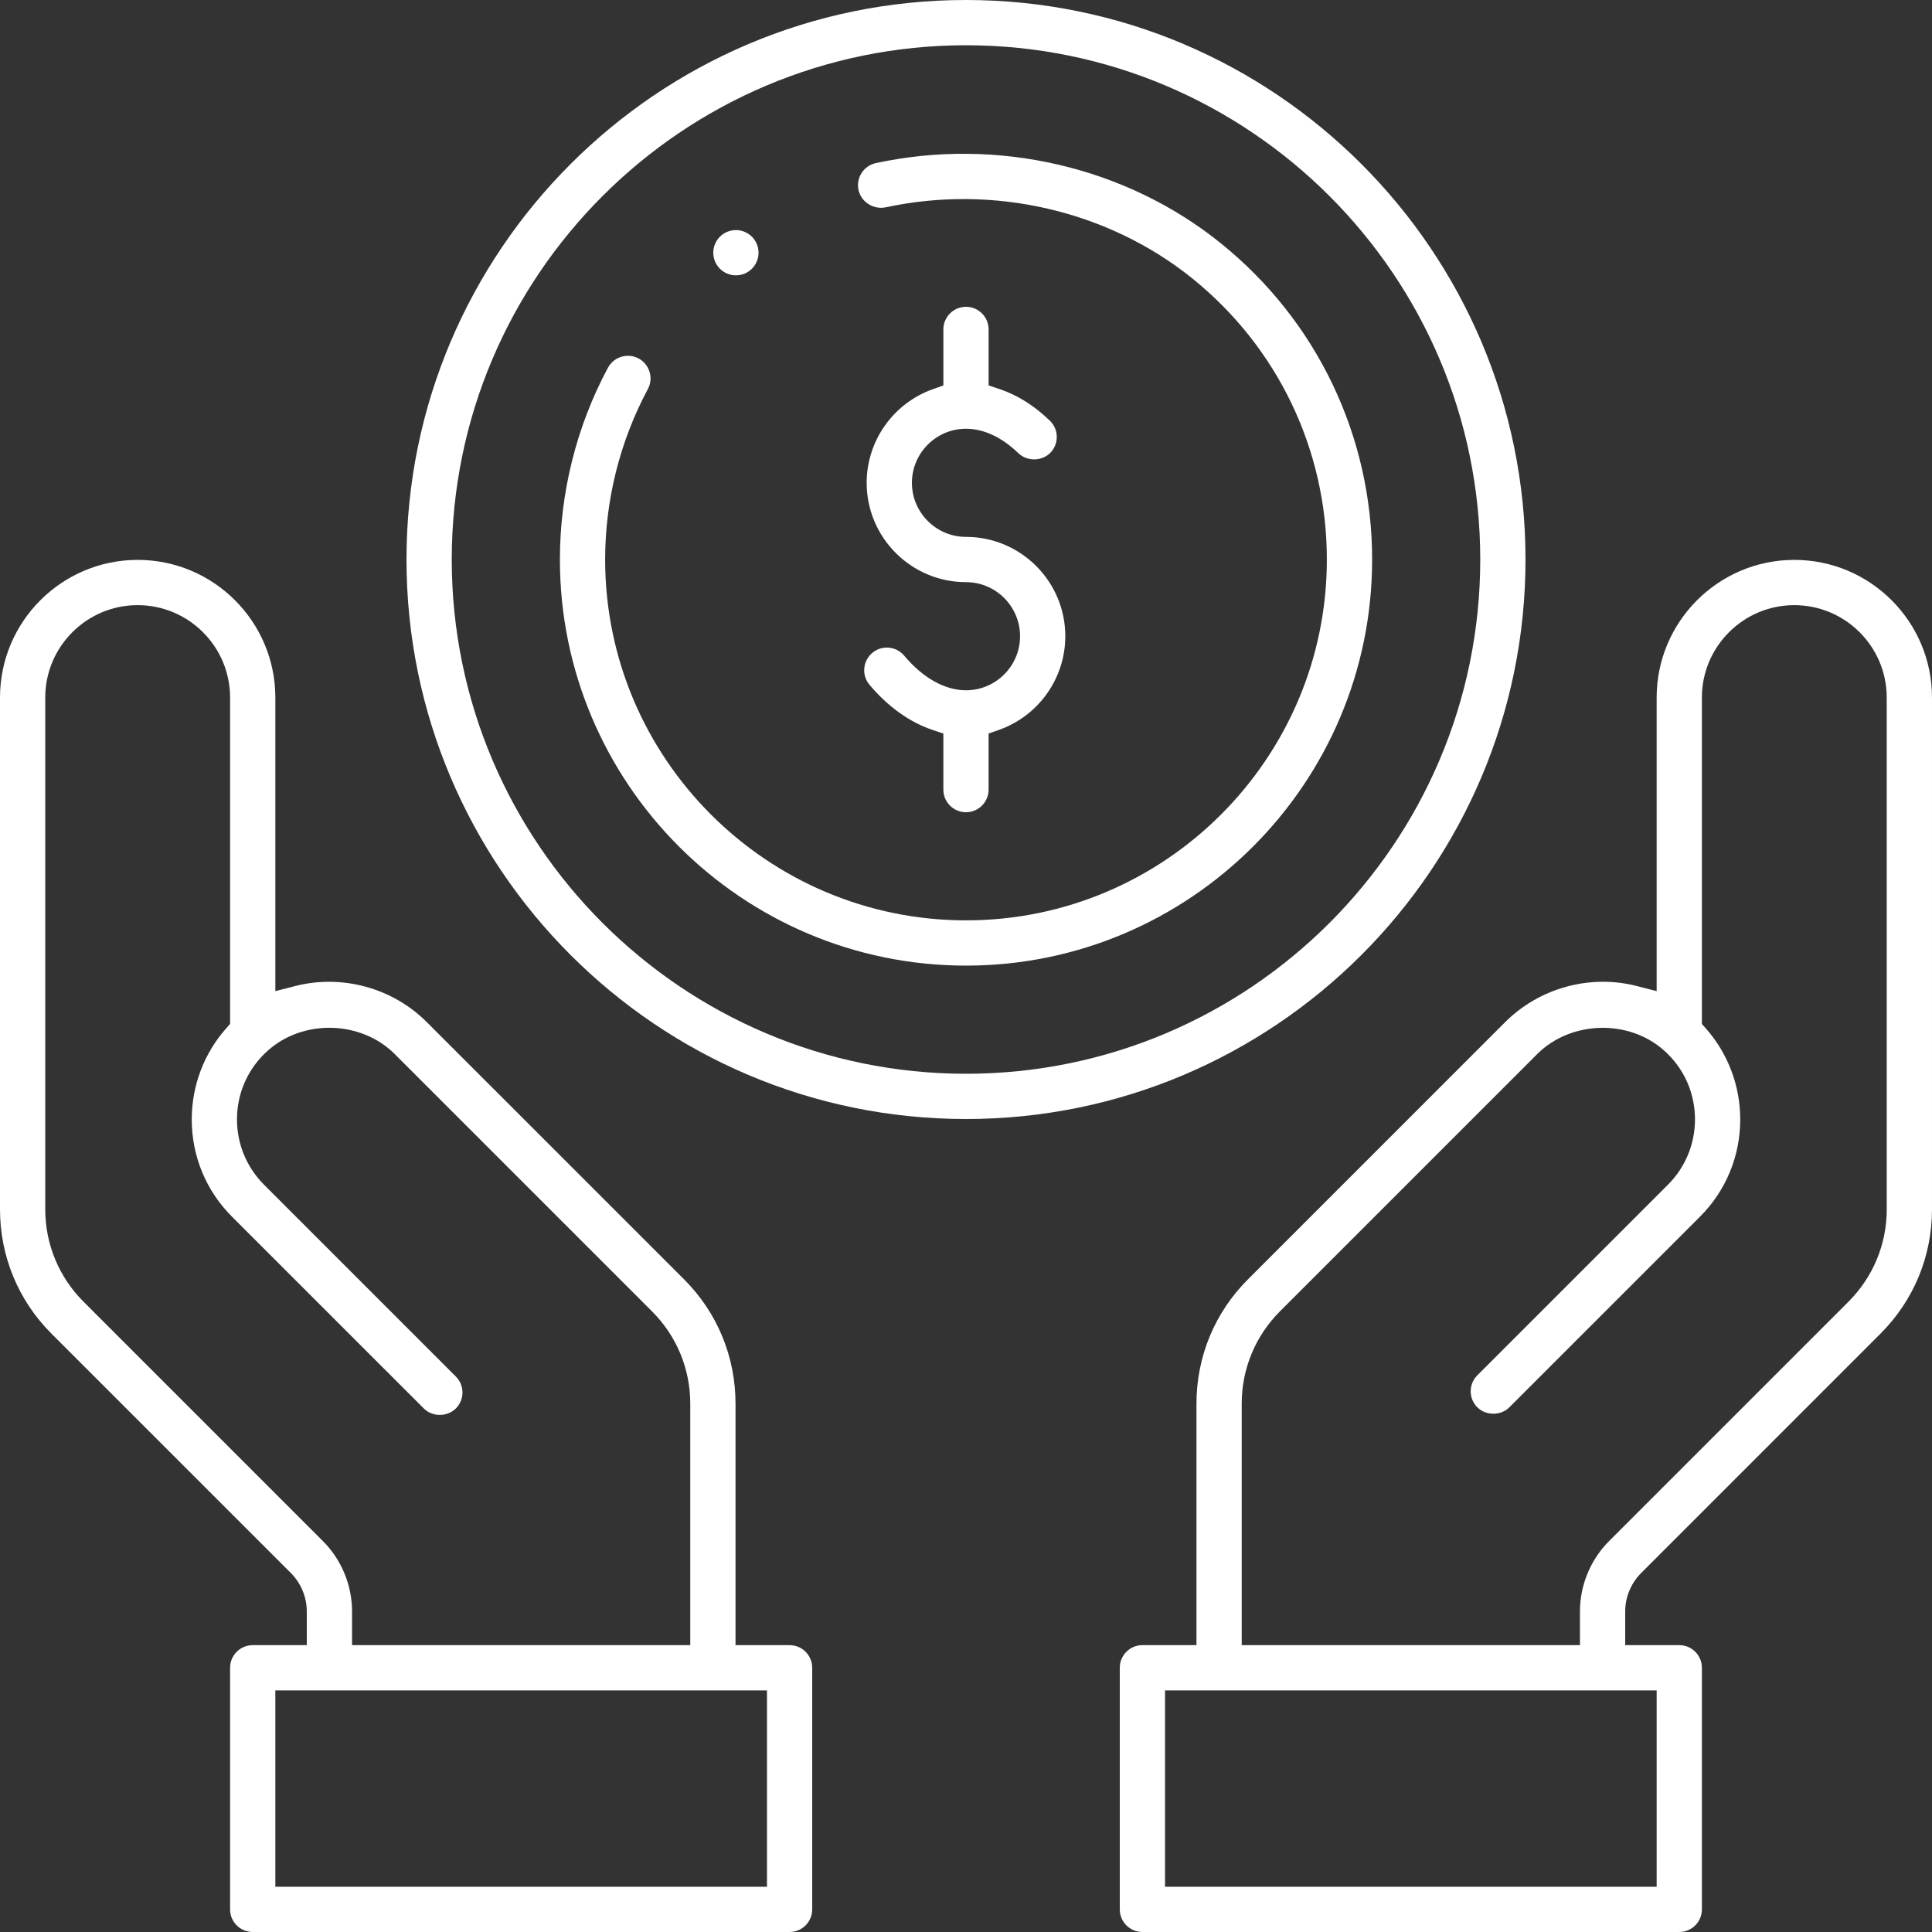 <?xml version="1.0" encoding="utf-8"?>
<!-- Generator: Adobe Illustrator 17.0.0, SVG Export Plug-In . SVG Version: 6.00 Build 0)  -->
<!DOCTYPE svg PUBLIC "-//W3C//DTD SVG 1.1//EN" "http://www.w3.org/Graphics/SVG/1.1/DTD/svg11.dtd">
<svg version="1.1" id="Layer_1" xmlns="http://www.w3.org/2000/svg" xmlns:xlink="http://www.w3.org/1999/xlink" x="0px" y="0px"
	 width="300px" height="300px" viewBox="0 0 300 300" enable-background="new 0 0 300 300" xml:space="preserve">
<rect x="0" y="0" width="300" height="300" fill="#333333" stroke="none"/>
<g>
	<circle fill="#FFFFFF" cx="114.272" cy="39.242" r="3.513"/>
	<path fill="#FFFFFF" d="M140.401,101.808c-0.667-0.792-1.649-1.25-2.692-1.25c-0.84,0-1.62,0.286-2.257,0.822
		c-0.721,0.607-1.161,1.453-1.245,2.388c-0.083,0.941,0.208,1.852,0.81,2.566c2.852,3.394,6.241,5.818,9.801,7.015l1.667,0.554
		v8.706c0,1.941,1.572,3.513,3.513,3.513s3.513-1.572,3.513-3.513v-8.706l1.626-0.572c6.151-2.179,10.284-8.021,10.284-14.541
		c0-8.503-6.919-15.423-15.423-15.423c-4.627,0-8.396-3.769-8.396-8.396c0-4.627,3.769-8.396,8.396-8.396
		c2.751,0,5.568,1.316,8.14,3.799c1.352,1.31,3.662,1.268,4.972-0.077c0.649-0.673,1-1.56,0.983-2.501
		c-0.012-0.941-0.393-1.816-1.072-2.471c-2.418-2.34-5.056-3.996-7.836-4.919l-1.673-0.56v-8.694c0-1.941-1.572-3.513-3.513-3.513
		s-3.513,1.572-3.513,3.513v8.7l-1.626,0.578c-6.151,2.185-10.284,8.027-10.284,14.541c0,8.503,6.919,15.423,15.423,15.423
		c4.627,0,8.396,3.769,8.396,8.396c0,4.627-3.769,8.396-8.396,8.396C146.719,107.185,143.313,105.274,140.401,101.808z"/>
	<path fill="#FFFFFF" d="M278.622,86.939c-11.79,0-21.378,9.587-21.378,21.378V153.9l-3.049-0.78
		c-7.265-1.888-15.149,0.28-20.466,5.586l-39.933,39.938c-5.169,5.151-8.009,12.017-8.009,19.329v37.485h-8.396
		c-1.941,0-3.513,1.572-3.513,3.513v37.515c0,1.941,1.572,3.513,3.513,3.513h83.366c1.941,0,3.513-1.572,3.513-3.513v-37.515
		c0-1.941-1.572-3.513-3.513-3.513h-8.396v-5.252c0-2.203,0.899-4.359,2.459-5.931l37.17-37.175
		c5.169-5.157,8.009-12.023,8.009-19.329v-79.454C300,96.526,290.413,86.939,278.622,86.939z M257.245,262.485v30.488h-76.34
		v-30.488H257.245z M292.973,187.771c0,5.425-2.114,10.522-5.949,14.363l-37.17,37.17c-2.876,2.87-4.52,6.848-4.52,10.903v5.252
		h-52.521v-37.485c0-5.425,2.114-10.522,5.949-14.363l39.938-39.938c5.216-5.204,14.226-5.46,19.704-0.542
		c0.232,0.197,0.435,0.387,0.625,0.59c2.674,2.662,4.168,6.264,4.168,10.099c0,3.829-1.495,7.432-4.204,10.147l-29.589,29.589
		c-0.667,0.661-1.036,1.548-1.036,2.483c0,0.941,0.369,1.828,1.036,2.489c1.322,1.322,3.644,1.328,4.966,0l29.589-29.589
		c4.043-4.037,6.264-9.408,6.264-15.119c0-5.21-1.894-10.23-5.341-14.131l-0.613-0.691v-50.681c0-7.914,6.437-14.351,14.351-14.351
		s14.351,6.437,14.351,14.351V187.771z"/>
	<path fill="#FFFFFF" d="M122.608,255.459h-8.396v-37.485c0-7.312-2.84-14.178-8.003-19.329l-39.944-39.938
		c-5.312-5.312-13.178-7.467-20.46-5.586l-3.049,0.78v-45.584c0-11.79-9.587-21.378-21.378-21.378S0,96.526,0,108.317v79.454
		c0,7.306,2.84,14.172,8.003,19.329l37.175,37.17c1.56,1.578,2.459,3.734,2.459,5.937v5.252h-8.396
		c-1.941,0-3.513,1.572-3.513,3.513v37.515c0,1.941,1.572,3.513,3.513,3.513h83.366c1.941,0,3.513-1.572,3.513-3.513v-37.515
		C126.121,257.031,124.549,255.459,122.608,255.459z M12.975,202.134c-3.835-3.841-5.949-8.938-5.949-14.363v-79.454
		c0-7.914,6.437-14.351,14.351-14.351s14.351,6.437,14.351,14.351v50.681l-0.613,0.691c-3.448,3.9-5.341,8.92-5.341,14.131
		c0,5.711,2.221,11.082,6.258,15.113l29.78,29.774c1.322,1.34,3.644,1.322,4.966,0.006c0.667-0.667,1.036-1.548,1.036-2.483
		c0-0.941-0.369-1.828-1.036-2.489l-29.774-29.774c-2.709-2.715-4.204-6.318-4.204-10.147c0-3.835,1.495-7.437,4.21-10.141
		l0.56-0.524c5.526-4.966,14.524-4.686,19.722,0.518l39.944,39.944c3.835,3.829,5.949,8.932,5.949,14.357v37.485H54.665v-5.252
		c0-4.055-1.644-8.033-4.52-10.903L12.975,202.134z M119.095,292.973h-76.34v-30.488h76.34V292.973z"/>
	<path fill="#FFFFFF" d="M150,0c-47.906,0-86.88,38.974-86.88,86.88s38.974,86.88,86.88,86.88s86.88-38.974,86.88-86.88
		S197.906,0,150,0z M150,166.733c-44.029,0-79.853-35.824-79.853-79.853S105.971,7.027,150,7.027s79.853,35.824,79.853,79.853
		S194.029,166.733,150,166.733z"/>
	<path fill="#FFFFFF" d="M189.587,37.789C174.879,25.909,154.901,21.252,136,25.326c-0.917,0.202-1.703,0.744-2.209,1.53
		c-0.506,0.786-0.679,1.727-0.482,2.644c0.399,1.858,2.293,3.061,4.18,2.703c16.786-3.632,34.603,0.5,47.68,11.052
		c13.261,10.707,20.865,26.606,20.865,43.624c0,30.893-25.141,56.034-56.034,56.034S93.966,117.773,93.966,86.88
		c0-9.224,2.293-18.37,6.628-26.457c0.447-0.828,0.542-1.775,0.268-2.674c-0.268-0.899-0.875-1.644-1.697-2.084
		c-0.524-0.28-1.078-0.417-1.661-0.417c-1.298,0-2.489,0.709-3.102,1.852c-4.883,9.099-7.461,19.395-7.461,29.78
		c0,34.776,28.285,63.061,63.061,63.061s63.061-28.285,63.061-63.061C213.061,67.723,204.504,49.829,189.587,37.789z"/>
</g>
</svg>
